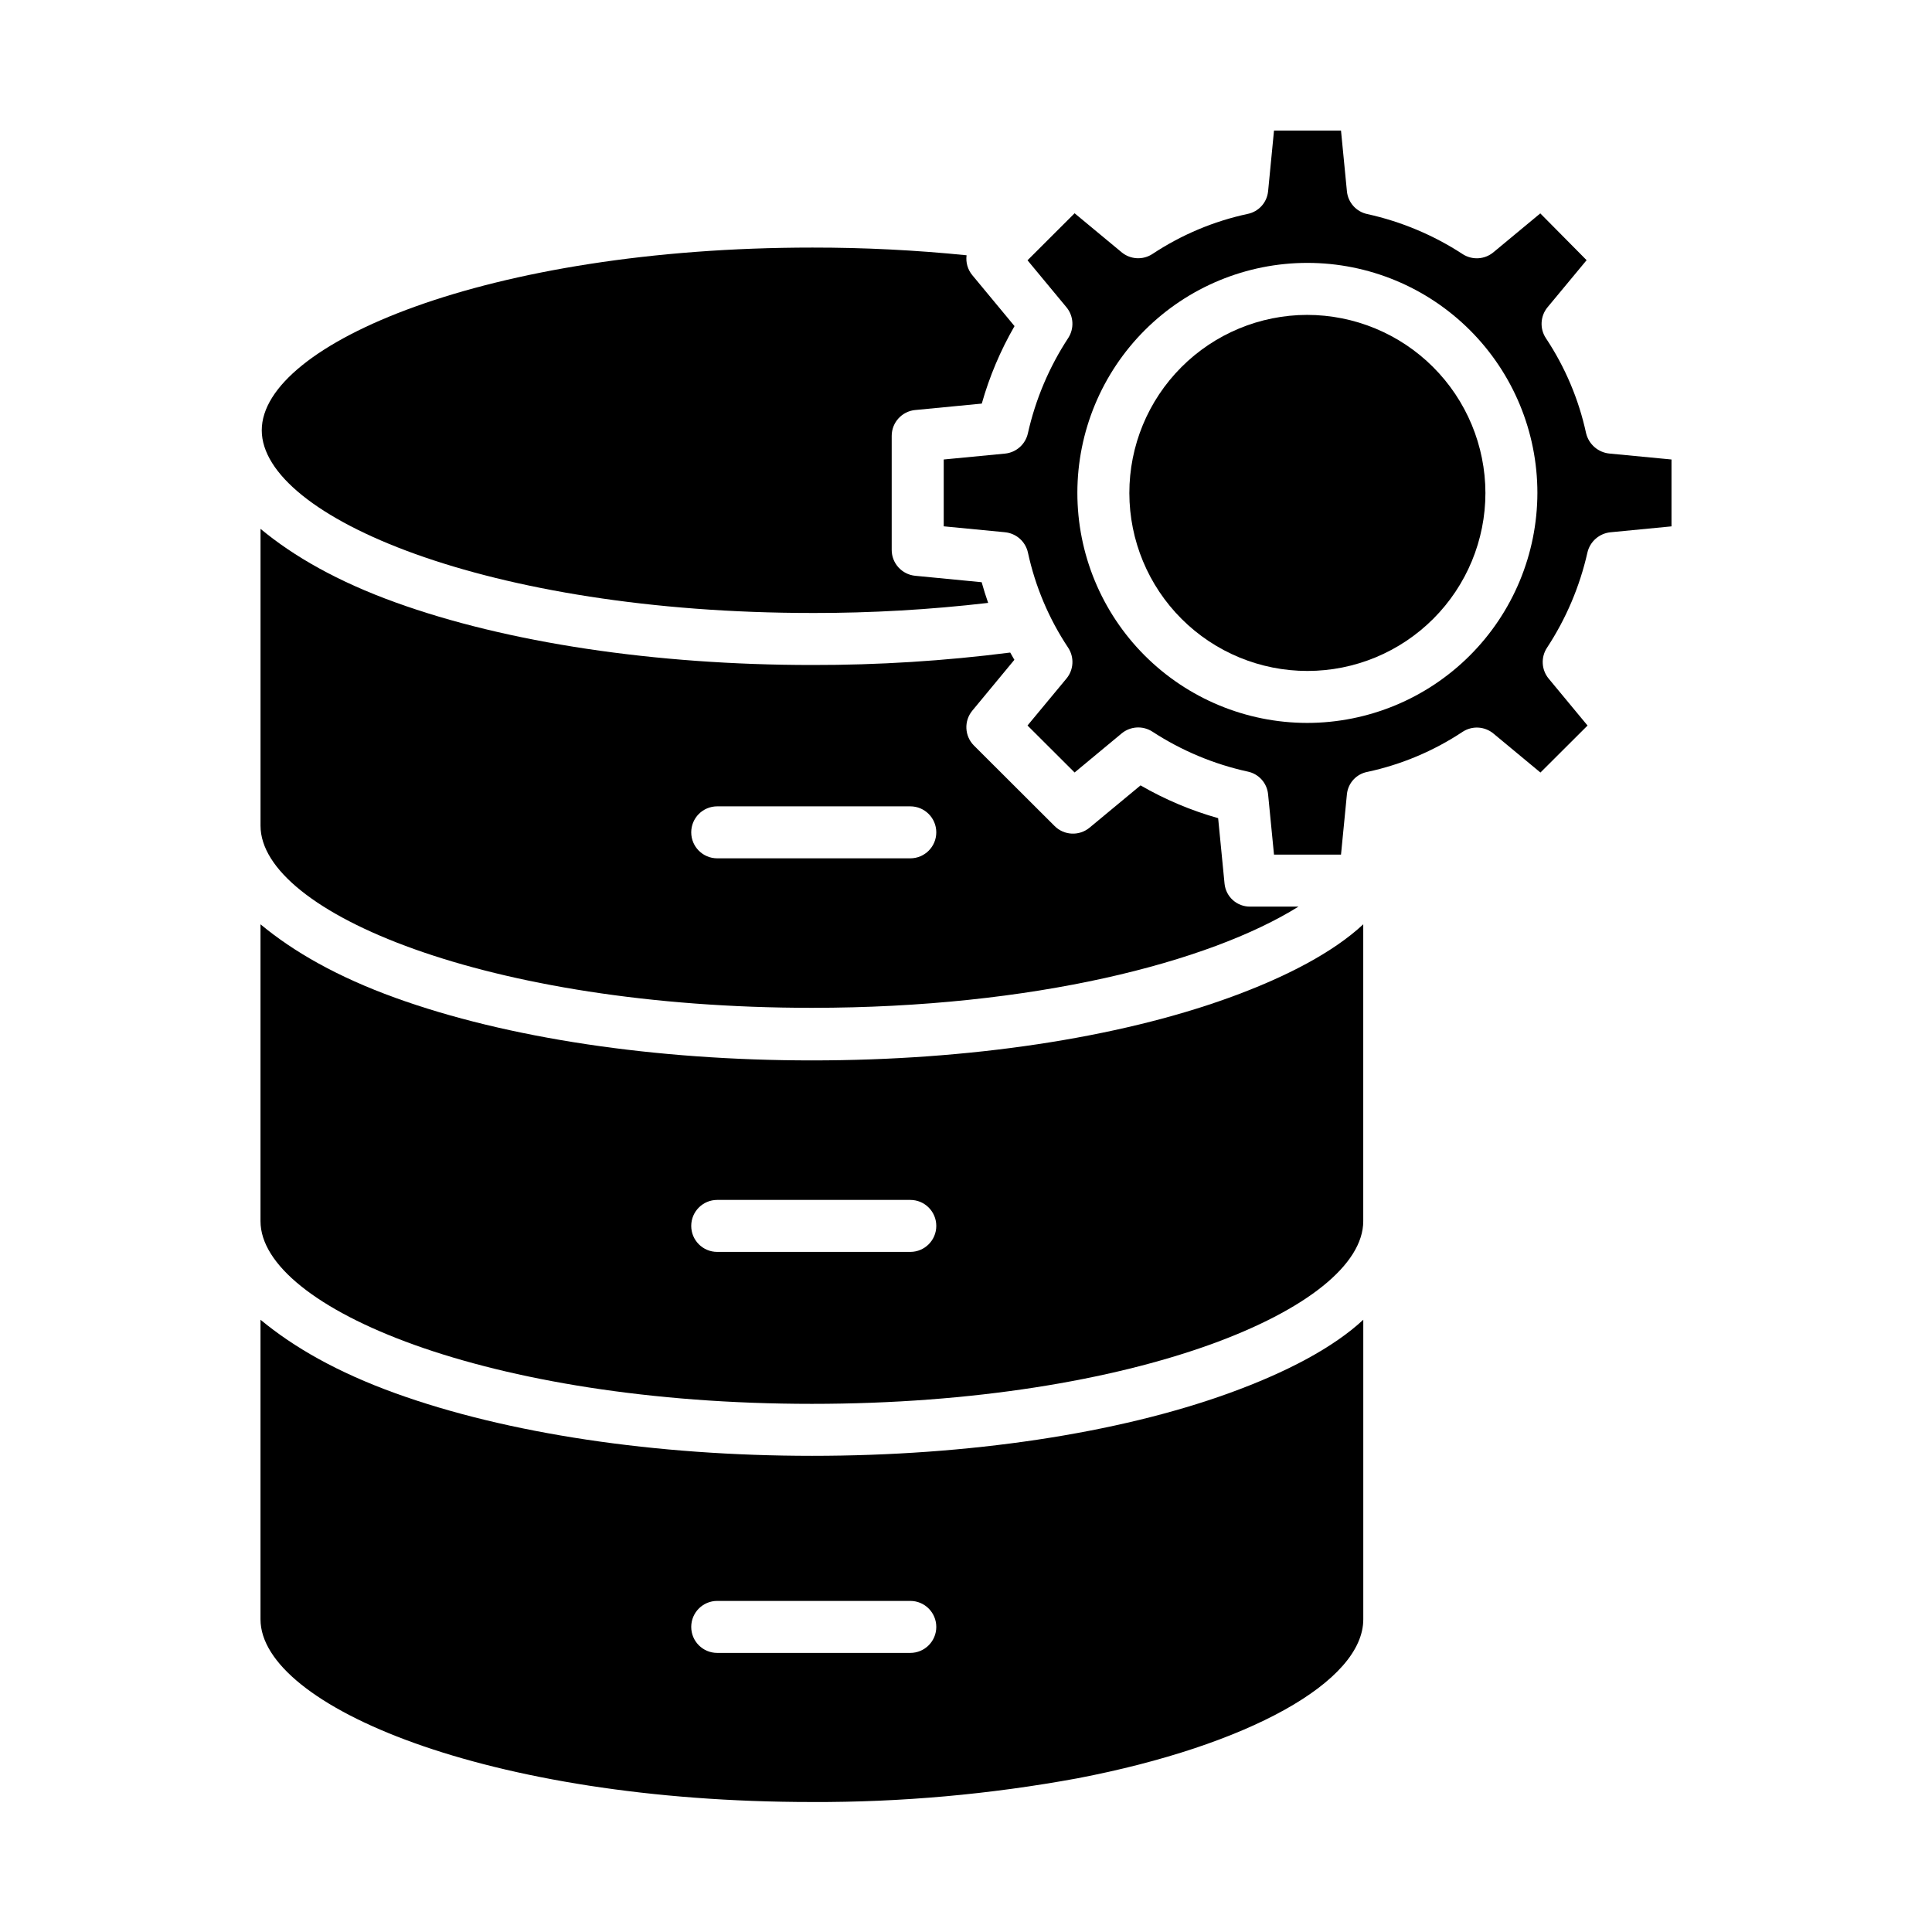 <?xml version="1.0" encoding="UTF-8"?>
<!-- Uploaded to: ICON Repo, www.iconrepo.com, Generator: ICON Repo Mixer Tools -->
<svg fill="#000000" width="800px" height="800px" version="1.1" viewBox="144 144 512 512" xmlns="http://www.w3.org/2000/svg">
 <g>
  <path d="m386.55 252.66 17.633-1.703c2.031-7.18 4.945-14.074 8.676-20.535l-11.18-13.488c-1.223-1.473-1.777-3.387-1.527-5.285-13.57-1.371-27.203-2.051-40.844-2.039-86 0-145.94 25.516-145.94 48.418s59.934 48.418 145.93 48.418l0.004 0.004c15.562 0.02 31.113-0.875 46.57-2.676-0.633-1.805-1.207-3.633-1.723-5.481l-17.605-1.703c-3.531-0.34-6.231-3.305-6.234-6.856v-30.219c0.004-3.551 2.703-6.516 6.234-6.856z"/>
  <path d="m412.82 318.86c-0.371-0.637-0.75-1.277-1.105-1.926-17.406 2.223-34.938 3.324-52.484 3.297-41.602 0-80.895-5.902-110.49-16.609-15.254-5.523-26.844-12.121-35.699-19.469v78.676c0 22.902 60.105 48.254 146.11 48.254 58.617 0 105.29-12.062 128.96-26.82l-12.738-0.004c-3.516 0.078-6.5-2.559-6.856-6.059l-1.699-17.379c-7.188-2.027-14.098-4.945-20.566-8.684l-13.504 11.199c-2.734 2.269-6.75 2.086-9.266-0.426l-21.363-21.316c-2.519-2.516-2.711-6.531-0.441-9.273zm-27.582 52.605h-51.168c-3.805 0-6.887-3.082-6.887-6.887 0-3.805 3.082-6.887 6.887-6.887h51.168c3.805 0 6.887 3.082 6.887 6.887 0 3.805-3.082 6.887-6.887 6.887z"/>
  <path d="m359.23 529.81c-41.609 0-80.906-5.894-110.5-16.602-15.254-5.519-26.84-12.117-35.695-19.465v79.391c0 22.902 60.113 48.418 146.12 48.418l-0.004 0.004c23.609 0.086 47.18-2.019 70.398-6.289 45.289-8.691 75.734-25.621 75.734-42.133v-79.391c-7.871 7.348-20.336 13.945-35.586 19.465-29.586 10.707-68.859 16.602-110.47 16.602zm26.008 52.227h-51.168c-3.805 0-6.887-3.082-6.887-6.887 0-3.805 3.082-6.891 6.887-6.891h51.168c3.805 0 6.887 3.086 6.887 6.891 0 3.805-3.082 6.887-6.887 6.887z"/>
  <path d="m564.33 258.81c-1.945-8.984-5.555-17.523-10.645-25.176-1.684-2.531-1.504-5.871 0.434-8.211l10.348-12.473-12.273-12.398-12.426 10.309c-2.305 1.918-5.59 2.121-8.117 0.504-7.715-5.043-16.281-8.645-25.281-10.629-2.934-0.609-5.129-3.051-5.422-6.031l-1.57-16.105h-17.754l-1.566 16.102h-0.004c-0.293 2.969-2.488 5.394-5.41 5.988-8.996 1.93-17.547 5.527-25.215 10.605-2.531 1.676-5.859 1.492-8.195-0.445l-12.453-10.332-12.48 12.461 10.316 12.445c1.926 2.324 2.113 5.629 0.469 8.156-5.055 7.707-8.672 16.266-10.688 25.262-0.648 2.91-3.094 5.078-6.062 5.367l-16.238 1.562v17.711l16.234 1.566 0.004 0.004c2.981 0.285 5.434 2.465 6.078 5.391 1.941 8.98 5.551 17.523 10.641 25.176 1.684 2.531 1.508 5.867-0.434 8.207l-10.32 12.441 12.48 12.449 12.449-10.336c2.309-1.922 5.59-2.129 8.121-0.516 7.715 5.039 16.281 8.637 25.285 10.609 2.926 0.59 5.125 3.023 5.418 5.992l1.57 16.012h17.758l1.566-16.012c0.301-2.949 2.5-5.348 5.41-5.902 8.996-1.93 17.551-5.523 25.219-10.605 2.531-1.676 5.863-1.496 8.199 0.441l12.457 10.332 12.484-12.453-10.309-12.445c-1.918-2.328-2.102-5.633-0.449-8.156 5.066-7.707 8.699-16.266 10.727-25.262 0.684-2.918 3.156-5.074 6.141-5.359l16.137-1.562v-17.723l-16.391-1.57h-0.004c-3.019-0.277-5.527-2.441-6.238-5.391zm-73.941 76.773c-16.16-0.02-31.652-6.461-43.07-17.902-11.414-11.441-17.82-26.945-17.805-43.109 0.012-16.16 6.445-31.656 17.879-43.078 11.438-11.418 26.941-17.832 43.102-17.824 16.164 0.008 31.66 6.434 43.086 17.863s17.844 26.93 17.844 43.094c-0.027 16.172-6.469 31.672-17.91 43.098-11.441 11.43-26.949 17.852-43.121 17.859z"/>
  <path d="m359.23 425.02c-41.609 0-80.906-5.894-110.5-16.602-15.254-5.519-26.84-12.121-35.695-19.465v78.664c0 22.902 60.121 48.418 146.12 48.418 86 0 146.12-25.516 146.12-48.418v-78.664c-7.871 7.344-20.336 13.945-35.586 19.461-29.586 10.707-68.859 16.605-110.47 16.605zm26.008 50.746h-51.168c-3.805 0-6.887-3.082-6.887-6.887 0-3.805 3.082-6.887 6.887-6.887h51.168c3.805 0 6.887 3.082 6.887 6.887 0 3.805-3.082 6.887-6.887 6.887z"/>
  <path d="m490.39 227.45c-12.508 0.02-24.496 5.008-33.328 13.867-8.836 8.855-13.789 20.859-13.773 33.367 0.016 12.508 4.996 24.5 13.848 33.336 8.852 8.836 20.852 13.797 33.359 13.789 12.508-0.004 24.504-4.981 33.344-13.828 8.844-8.848 13.812-20.844 13.812-33.352-0.027-12.52-5.016-24.52-13.875-33.363s-20.867-13.812-33.387-13.816z"/>
 </g>
</svg>